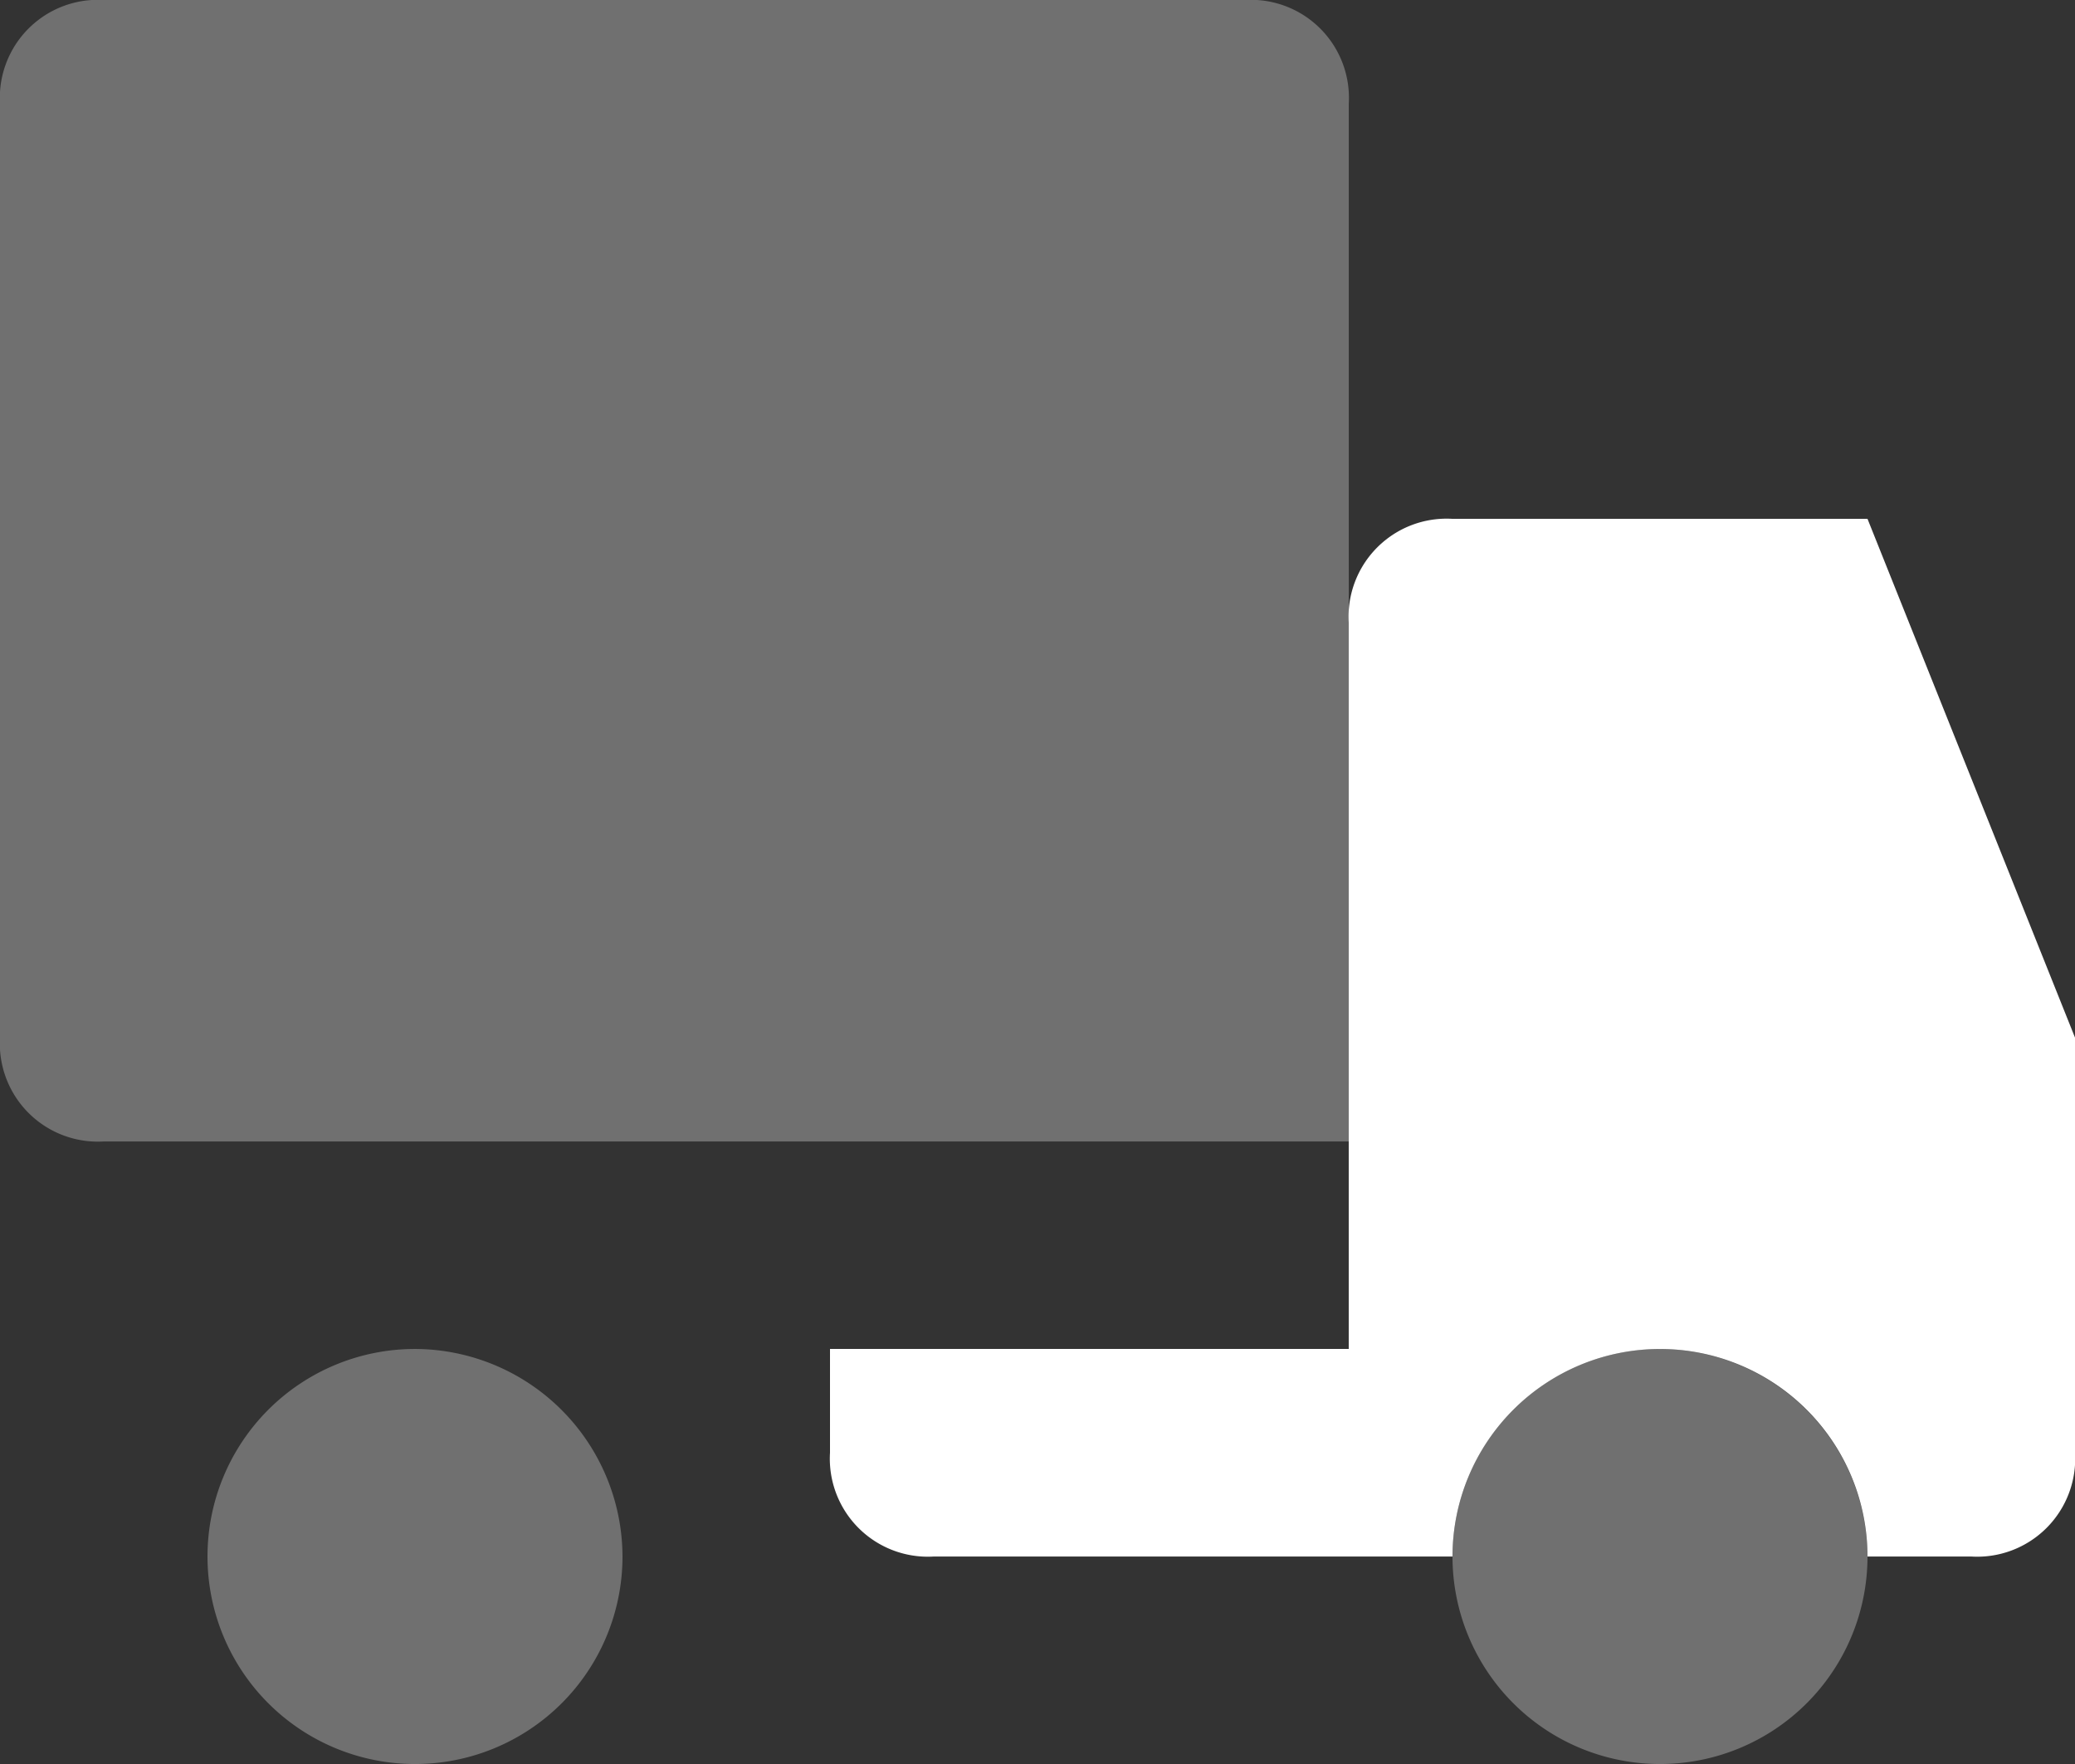 <svg xmlns="http://www.w3.org/2000/svg" width="55.31" height="47.014" viewBox="0 0 55.31 47.014">
  <rect x="0" y="0" width="55.31" height="47.014" fill="#333333" stroke="none"/>
  <g id="nakliye" transform="translate(-2 -3)">
    <path id="Path_126" data-name="Path 126" d="M37.655,8H26.593a2.613,2.613,0,0,0-2.766,2.766V30.124H10V32.89a2.613,2.613,0,0,0,2.766,2.766H26.593a5.531,5.531,0,0,1,11.062,0h2.766a2.613,2.613,0,0,0,2.766-2.766V21.828Z" transform="translate(14.124 8.828)" fill="#fff"/>
    <path id="Path_127" data-name="Path 127" d="M51.779,44.483a5.531,5.531,0,1,1-5.531-5.531A5.547,5.547,0,0,1,51.779,44.483ZM37.952,5.766A2.613,2.613,0,0,0,35.186,3H4.766A2.613,2.613,0,0,0,2,5.766v24.89a2.613,2.613,0,0,0,2.766,2.766H37.952ZM13.062,38.952a5.531,5.531,0,1,0,5.531,5.531A5.547,5.547,0,0,0,13.062,38.952Z" fill="#fff" opacity="0.3"/>
  </g>
</svg>
